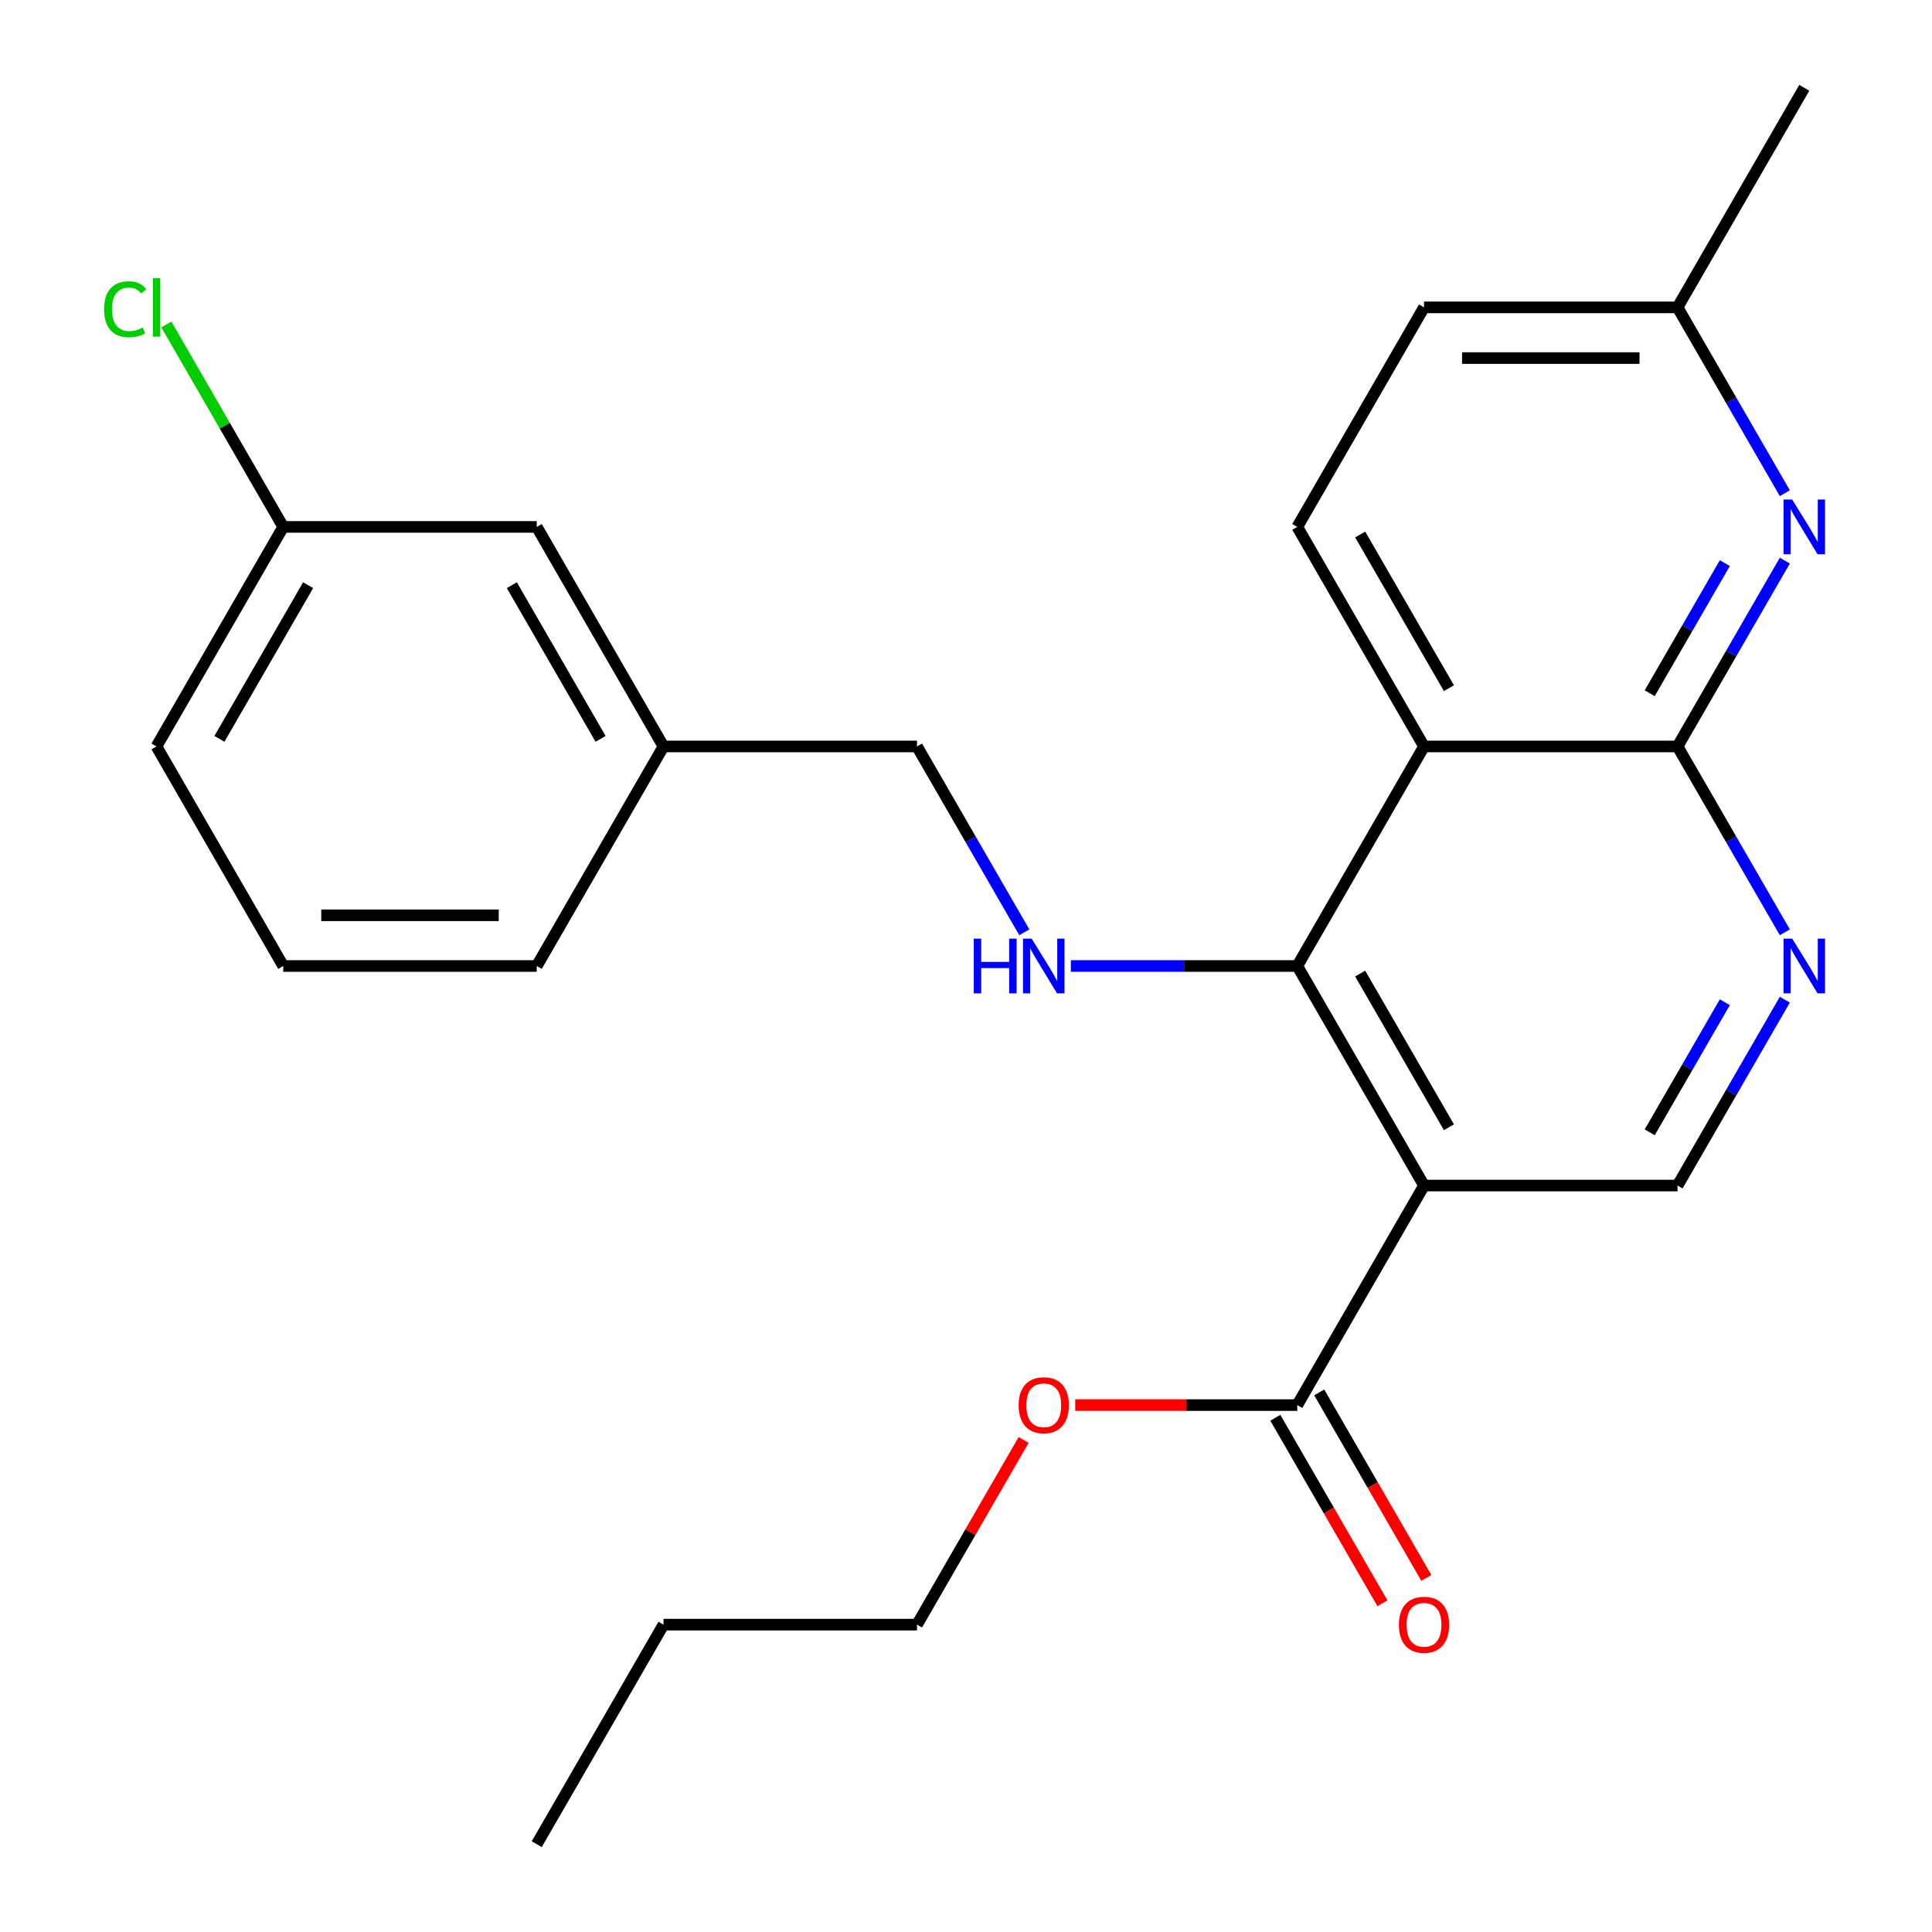 <?xml version='1.0' encoding='iso-8859-1'?>
<svg version='1.1' baseProfile='full'
              xmlns='http://www.w3.org/2000/svg'
                      xmlns:rdkit='http://www.rdkit.org/xml'
                      xmlns:xlink='http://www.w3.org/1999/xlink'
                  xml:space='preserve'
width='1000px' height='1000px' viewBox='0 0 1000 1000'>
<!-- END OF HEADER -->
<rect style='opacity:1.0;fill:#FFFFFF;stroke:none' width='1000' height='1000' x='0' y='0'> </rect>
<path class='bond-0' d='M 737.073,613.636 L 671.465,500' style='fill:none;fill-rule:evenodd;stroke:#000000;stroke-width:6px;stroke-linecap:butt;stroke-linejoin:miter;stroke-opacity:1' />
<path class='bond-0' d='M 749.959,583.469 L 704.034,503.924' style='fill:none;fill-rule:evenodd;stroke:#000000;stroke-width:6px;stroke-linecap:butt;stroke-linejoin:miter;stroke-opacity:1' />
<path class='bond-5' d='M 737.073,613.636 L 671.465,727.273' style='fill:none;fill-rule:evenodd;stroke:#000000;stroke-width:6px;stroke-linecap:butt;stroke-linejoin:miter;stroke-opacity:1' />
<path class='bond-7' d='M 737.073,613.636 L 868.289,613.636' style='fill:none;fill-rule:evenodd;stroke:#000000;stroke-width:6px;stroke-linecap:butt;stroke-linejoin:miter;stroke-opacity:1' />
<path class='bond-1' d='M 671.465,500 L 737.073,386.364' style='fill:none;fill-rule:evenodd;stroke:#000000;stroke-width:6px;stroke-linecap:butt;stroke-linejoin:miter;stroke-opacity:1' />
<path class='bond-6' d='M 671.465,500 L 612.868,500' style='fill:none;fill-rule:evenodd;stroke:#000000;stroke-width:6px;stroke-linecap:butt;stroke-linejoin:miter;stroke-opacity:1' />
<path class='bond-6' d='M 612.868,500 L 554.27,500' style='fill:none;fill-rule:evenodd;stroke:#0000FF;stroke-width:6px;stroke-linecap:butt;stroke-linejoin:miter;stroke-opacity:1' />
<path class='bond-8' d='M 737.073,386.364 L 671.465,272.727' style='fill:none;fill-rule:evenodd;stroke:#000000;stroke-width:6px;stroke-linecap:butt;stroke-linejoin:miter;stroke-opacity:1' />
<path class='bond-8' d='M 749.959,356.197 L 704.034,276.651' style='fill:none;fill-rule:evenodd;stroke:#000000;stroke-width:6px;stroke-linecap:butt;stroke-linejoin:miter;stroke-opacity:1' />
<path class='bond-25' d='M 737.073,386.364 L 868.289,386.364' style='fill:none;fill-rule:evenodd;stroke:#000000;stroke-width:6px;stroke-linecap:butt;stroke-linejoin:miter;stroke-opacity:1' />
<path class='bond-2' d='M 868.289,386.364 L 896.059,434.462' style='fill:none;fill-rule:evenodd;stroke:#000000;stroke-width:6px;stroke-linecap:butt;stroke-linejoin:miter;stroke-opacity:1' />
<path class='bond-2' d='M 896.059,434.462 L 923.828,482.56' style='fill:none;fill-rule:evenodd;stroke:#0000FF;stroke-width:6px;stroke-linecap:butt;stroke-linejoin:miter;stroke-opacity:1' />
<path class='bond-4' d='M 868.289,386.364 L 896.059,338.266' style='fill:none;fill-rule:evenodd;stroke:#000000;stroke-width:6px;stroke-linecap:butt;stroke-linejoin:miter;stroke-opacity:1' />
<path class='bond-4' d='M 896.059,338.266 L 923.828,290.168' style='fill:none;fill-rule:evenodd;stroke:#0000FF;stroke-width:6px;stroke-linecap:butt;stroke-linejoin:miter;stroke-opacity:1' />
<path class='bond-4' d='M 853.893,358.813 L 873.331,325.144' style='fill:none;fill-rule:evenodd;stroke:#000000;stroke-width:6px;stroke-linecap:butt;stroke-linejoin:miter;stroke-opacity:1' />
<path class='bond-4' d='M 873.331,325.144 L 892.77,291.475' style='fill:none;fill-rule:evenodd;stroke:#0000FF;stroke-width:6px;stroke-linecap:butt;stroke-linejoin:miter;stroke-opacity:1' />
<path class='bond-3' d='M 923.828,517.44 L 896.059,565.538' style='fill:none;fill-rule:evenodd;stroke:#0000FF;stroke-width:6px;stroke-linecap:butt;stroke-linejoin:miter;stroke-opacity:1' />
<path class='bond-3' d='M 896.059,565.538 L 868.289,613.636' style='fill:none;fill-rule:evenodd;stroke:#000000;stroke-width:6px;stroke-linecap:butt;stroke-linejoin:miter;stroke-opacity:1' />
<path class='bond-3' d='M 892.77,518.748 L 873.331,552.417' style='fill:none;fill-rule:evenodd;stroke:#0000FF;stroke-width:6px;stroke-linecap:butt;stroke-linejoin:miter;stroke-opacity:1' />
<path class='bond-3' d='M 873.331,552.417 L 853.893,586.085' style='fill:none;fill-rule:evenodd;stroke:#000000;stroke-width:6px;stroke-linecap:butt;stroke-linejoin:miter;stroke-opacity:1' />
<path class='bond-10' d='M 923.828,255.287 L 896.059,207.189' style='fill:none;fill-rule:evenodd;stroke:#0000FF;stroke-width:6px;stroke-linecap:butt;stroke-linejoin:miter;stroke-opacity:1' />
<path class='bond-10' d='M 896.059,207.189 L 868.289,159.091' style='fill:none;fill-rule:evenodd;stroke:#000000;stroke-width:6px;stroke-linecap:butt;stroke-linejoin:miter;stroke-opacity:1' />
<path class='bond-9' d='M 660.102,733.834 L 687.825,781.852' style='fill:none;fill-rule:evenodd;stroke:#000000;stroke-width:6px;stroke-linecap:butt;stroke-linejoin:miter;stroke-opacity:1' />
<path class='bond-9' d='M 687.825,781.852 L 715.548,829.869' style='fill:none;fill-rule:evenodd;stroke:#FF0000;stroke-width:6px;stroke-linecap:butt;stroke-linejoin:miter;stroke-opacity:1' />
<path class='bond-9' d='M 682.829,720.712 L 710.552,768.73' style='fill:none;fill-rule:evenodd;stroke:#000000;stroke-width:6px;stroke-linecap:butt;stroke-linejoin:miter;stroke-opacity:1' />
<path class='bond-9' d='M 710.552,768.73 L 738.275,816.748' style='fill:none;fill-rule:evenodd;stroke:#FF0000;stroke-width:6px;stroke-linecap:butt;stroke-linejoin:miter;stroke-opacity:1' />
<path class='bond-13' d='M 671.465,727.273 L 613.998,727.273' style='fill:none;fill-rule:evenodd;stroke:#000000;stroke-width:6px;stroke-linecap:butt;stroke-linejoin:miter;stroke-opacity:1' />
<path class='bond-13' d='M 613.998,727.273 L 556.53,727.273' style='fill:none;fill-rule:evenodd;stroke:#FF0000;stroke-width:6px;stroke-linecap:butt;stroke-linejoin:miter;stroke-opacity:1' />
<path class='bond-11' d='M 530.18,482.56 L 502.411,434.462' style='fill:none;fill-rule:evenodd;stroke:#0000FF;stroke-width:6px;stroke-linecap:butt;stroke-linejoin:miter;stroke-opacity:1' />
<path class='bond-11' d='M 502.411,434.462 L 474.641,386.364' style='fill:none;fill-rule:evenodd;stroke:#000000;stroke-width:6px;stroke-linecap:butt;stroke-linejoin:miter;stroke-opacity:1' />
<path class='bond-12' d='M 671.465,272.727 L 737.073,159.091' style='fill:none;fill-rule:evenodd;stroke:#000000;stroke-width:6px;stroke-linecap:butt;stroke-linejoin:miter;stroke-opacity:1' />
<path class='bond-21' d='M 868.289,159.091 L 933.897,45.455' style='fill:none;fill-rule:evenodd;stroke:#000000;stroke-width:6px;stroke-linecap:butt;stroke-linejoin:miter;stroke-opacity:1' />
<path class='bond-26' d='M 868.289,159.091 L 737.073,159.091' style='fill:none;fill-rule:evenodd;stroke:#000000;stroke-width:6px;stroke-linecap:butt;stroke-linejoin:miter;stroke-opacity:1' />
<path class='bond-26' d='M 848.607,185.334 L 756.756,185.334' style='fill:none;fill-rule:evenodd;stroke:#000000;stroke-width:6px;stroke-linecap:butt;stroke-linejoin:miter;stroke-opacity:1' />
<path class='bond-16' d='M 474.641,386.364 L 343.425,386.364' style='fill:none;fill-rule:evenodd;stroke:#000000;stroke-width:6px;stroke-linecap:butt;stroke-linejoin:miter;stroke-opacity:1' />
<path class='bond-22' d='M 529.834,745.313 L 502.238,793.111' style='fill:none;fill-rule:evenodd;stroke:#FF0000;stroke-width:6px;stroke-linecap:butt;stroke-linejoin:miter;stroke-opacity:1' />
<path class='bond-22' d='M 502.238,793.111 L 474.641,840.909' style='fill:none;fill-rule:evenodd;stroke:#000000;stroke-width:6px;stroke-linecap:butt;stroke-linejoin:miter;stroke-opacity:1' />
<path class='bond-14' d='M 277.818,272.727 L 343.425,386.364' style='fill:none;fill-rule:evenodd;stroke:#000000;stroke-width:6px;stroke-linecap:butt;stroke-linejoin:miter;stroke-opacity:1' />
<path class='bond-14' d='M 264.931,302.894 L 310.857,382.44' style='fill:none;fill-rule:evenodd;stroke:#000000;stroke-width:6px;stroke-linecap:butt;stroke-linejoin:miter;stroke-opacity:1' />
<path class='bond-15' d='M 277.818,272.727 L 146.602,272.727' style='fill:none;fill-rule:evenodd;stroke:#000000;stroke-width:6px;stroke-linecap:butt;stroke-linejoin:miter;stroke-opacity:1' />
<path class='bond-17' d='M 146.602,272.727 L 116.358,220.343' style='fill:none;fill-rule:evenodd;stroke:#000000;stroke-width:6px;stroke-linecap:butt;stroke-linejoin:miter;stroke-opacity:1' />
<path class='bond-17' d='M 116.358,220.343 L 86.114,167.96' style='fill:none;fill-rule:evenodd;stroke:#00CC00;stroke-width:6px;stroke-linecap:butt;stroke-linejoin:miter;stroke-opacity:1' />
<path class='bond-27' d='M 146.602,272.727 L 80.994,386.364' style='fill:none;fill-rule:evenodd;stroke:#000000;stroke-width:6px;stroke-linecap:butt;stroke-linejoin:miter;stroke-opacity:1' />
<path class='bond-27' d='M 159.488,302.894 L 113.562,382.44' style='fill:none;fill-rule:evenodd;stroke:#000000;stroke-width:6px;stroke-linecap:butt;stroke-linejoin:miter;stroke-opacity:1' />
<path class='bond-20' d='M 343.425,386.364 L 277.818,500' style='fill:none;fill-rule:evenodd;stroke:#000000;stroke-width:6px;stroke-linecap:butt;stroke-linejoin:miter;stroke-opacity:1' />
<path class='bond-18' d='M 146.602,500 L 277.818,500' style='fill:none;fill-rule:evenodd;stroke:#000000;stroke-width:6px;stroke-linecap:butt;stroke-linejoin:miter;stroke-opacity:1' />
<path class='bond-18' d='M 166.284,473.757 L 258.135,473.757' style='fill:none;fill-rule:evenodd;stroke:#000000;stroke-width:6px;stroke-linecap:butt;stroke-linejoin:miter;stroke-opacity:1' />
<path class='bond-19' d='M 146.602,500 L 80.994,386.364' style='fill:none;fill-rule:evenodd;stroke:#000000;stroke-width:6px;stroke-linecap:butt;stroke-linejoin:miter;stroke-opacity:1' />
<path class='bond-23' d='M 474.641,840.909 L 343.425,840.909' style='fill:none;fill-rule:evenodd;stroke:#000000;stroke-width:6px;stroke-linecap:butt;stroke-linejoin:miter;stroke-opacity:1' />
<path class='bond-24' d='M 343.425,840.909 L 277.818,954.545' style='fill:none;fill-rule:evenodd;stroke:#000000;stroke-width:6px;stroke-linecap:butt;stroke-linejoin:miter;stroke-opacity:1' />
<path  class='atom-4' d='M 927.637 485.84
L 936.917 500.84
Q 937.837 502.32, 939.317 505
Q 940.797 507.68, 940.877 507.84
L 940.877 485.84
L 944.637 485.84
L 944.637 514.16
L 940.757 514.16
L 930.797 497.76
Q 929.637 495.84, 928.397 493.64
Q 927.197 491.44, 926.837 490.76
L 926.837 514.16
L 923.157 514.16
L 923.157 485.84
L 927.637 485.84
' fill='#0000FF'/>
<path  class='atom-5' d='M 927.637 258.567
L 936.917 273.567
Q 937.837 275.047, 939.317 277.727
Q 940.797 280.407, 940.877 280.567
L 940.877 258.567
L 944.637 258.567
L 944.637 286.887
L 940.757 286.887
L 930.797 270.487
Q 929.637 268.567, 928.397 266.367
Q 927.197 264.167, 926.837 263.487
L 926.837 286.887
L 923.157 286.887
L 923.157 258.567
L 927.637 258.567
' fill='#0000FF'/>
<path  class='atom-7' d='M 504.029 485.84
L 507.869 485.84
L 507.869 497.88
L 522.349 497.88
L 522.349 485.84
L 526.189 485.84
L 526.189 514.16
L 522.349 514.16
L 522.349 501.08
L 507.869 501.08
L 507.869 514.16
L 504.029 514.16
L 504.029 485.84
' fill='#0000FF'/>
<path  class='atom-7' d='M 533.989 485.84
L 543.269 500.84
Q 544.189 502.32, 545.669 505
Q 547.149 507.68, 547.229 507.84
L 547.229 485.84
L 550.989 485.84
L 550.989 514.16
L 547.109 514.16
L 537.149 497.76
Q 535.989 495.84, 534.749 493.64
Q 533.549 491.44, 533.189 490.76
L 533.189 514.16
L 529.509 514.16
L 529.509 485.84
L 533.989 485.84
' fill='#0000FF'/>
<path  class='atom-10' d='M 724.073 840.989
Q 724.073 834.189, 727.433 830.389
Q 730.793 826.589, 737.073 826.589
Q 743.353 826.589, 746.713 830.389
Q 750.073 834.189, 750.073 840.989
Q 750.073 847.869, 746.673 851.789
Q 743.273 855.669, 737.073 855.669
Q 730.833 855.669, 727.433 851.789
Q 724.073 847.909, 724.073 840.989
M 737.073 852.469
Q 741.393 852.469, 743.713 849.589
Q 746.073 846.669, 746.073 840.989
Q 746.073 835.429, 743.713 832.629
Q 741.393 829.789, 737.073 829.789
Q 732.753 829.789, 730.393 832.589
Q 728.073 835.389, 728.073 840.989
Q 728.073 846.709, 730.393 849.589
Q 732.753 852.469, 737.073 852.469
' fill='#FF0000'/>
<path  class='atom-14' d='M 527.249 727.353
Q 527.249 720.553, 530.609 716.753
Q 533.969 712.953, 540.249 712.953
Q 546.529 712.953, 549.889 716.753
Q 553.249 720.553, 553.249 727.353
Q 553.249 734.233, 549.849 738.153
Q 546.449 742.033, 540.249 742.033
Q 534.009 742.033, 530.609 738.153
Q 527.249 734.273, 527.249 727.353
M 540.249 738.833
Q 544.569 738.833, 546.889 735.953
Q 549.249 733.033, 549.249 727.353
Q 549.249 721.793, 546.889 718.993
Q 544.569 716.153, 540.249 716.153
Q 535.929 716.153, 533.569 718.953
Q 531.249 721.753, 531.249 727.353
Q 531.249 733.073, 533.569 735.953
Q 535.929 738.833, 540.249 738.833
' fill='#FF0000'/>
<path  class='atom-18' d='M 53.874 160.071
Q 53.874 153.031, 57.154 149.351
Q 60.474 145.631, 66.754 145.631
Q 72.594 145.631, 75.714 149.751
L 73.074 151.911
Q 70.794 148.911, 66.754 148.911
Q 62.474 148.911, 60.194 151.791
Q 57.954 154.631, 57.954 160.071
Q 57.954 165.671, 60.274 168.551
Q 62.634 171.431, 67.194 171.431
Q 70.314 171.431, 73.954 169.551
L 75.074 172.551
Q 73.594 173.511, 71.354 174.071
Q 69.114 174.631, 66.634 174.631
Q 60.474 174.631, 57.154 170.871
Q 53.874 167.111, 53.874 160.071
' fill='#00CC00'/>
<path  class='atom-18' d='M 79.154 143.911
L 82.834 143.911
L 82.834 174.271
L 79.154 174.271
L 79.154 143.911
' fill='#00CC00'/>
</svg>
